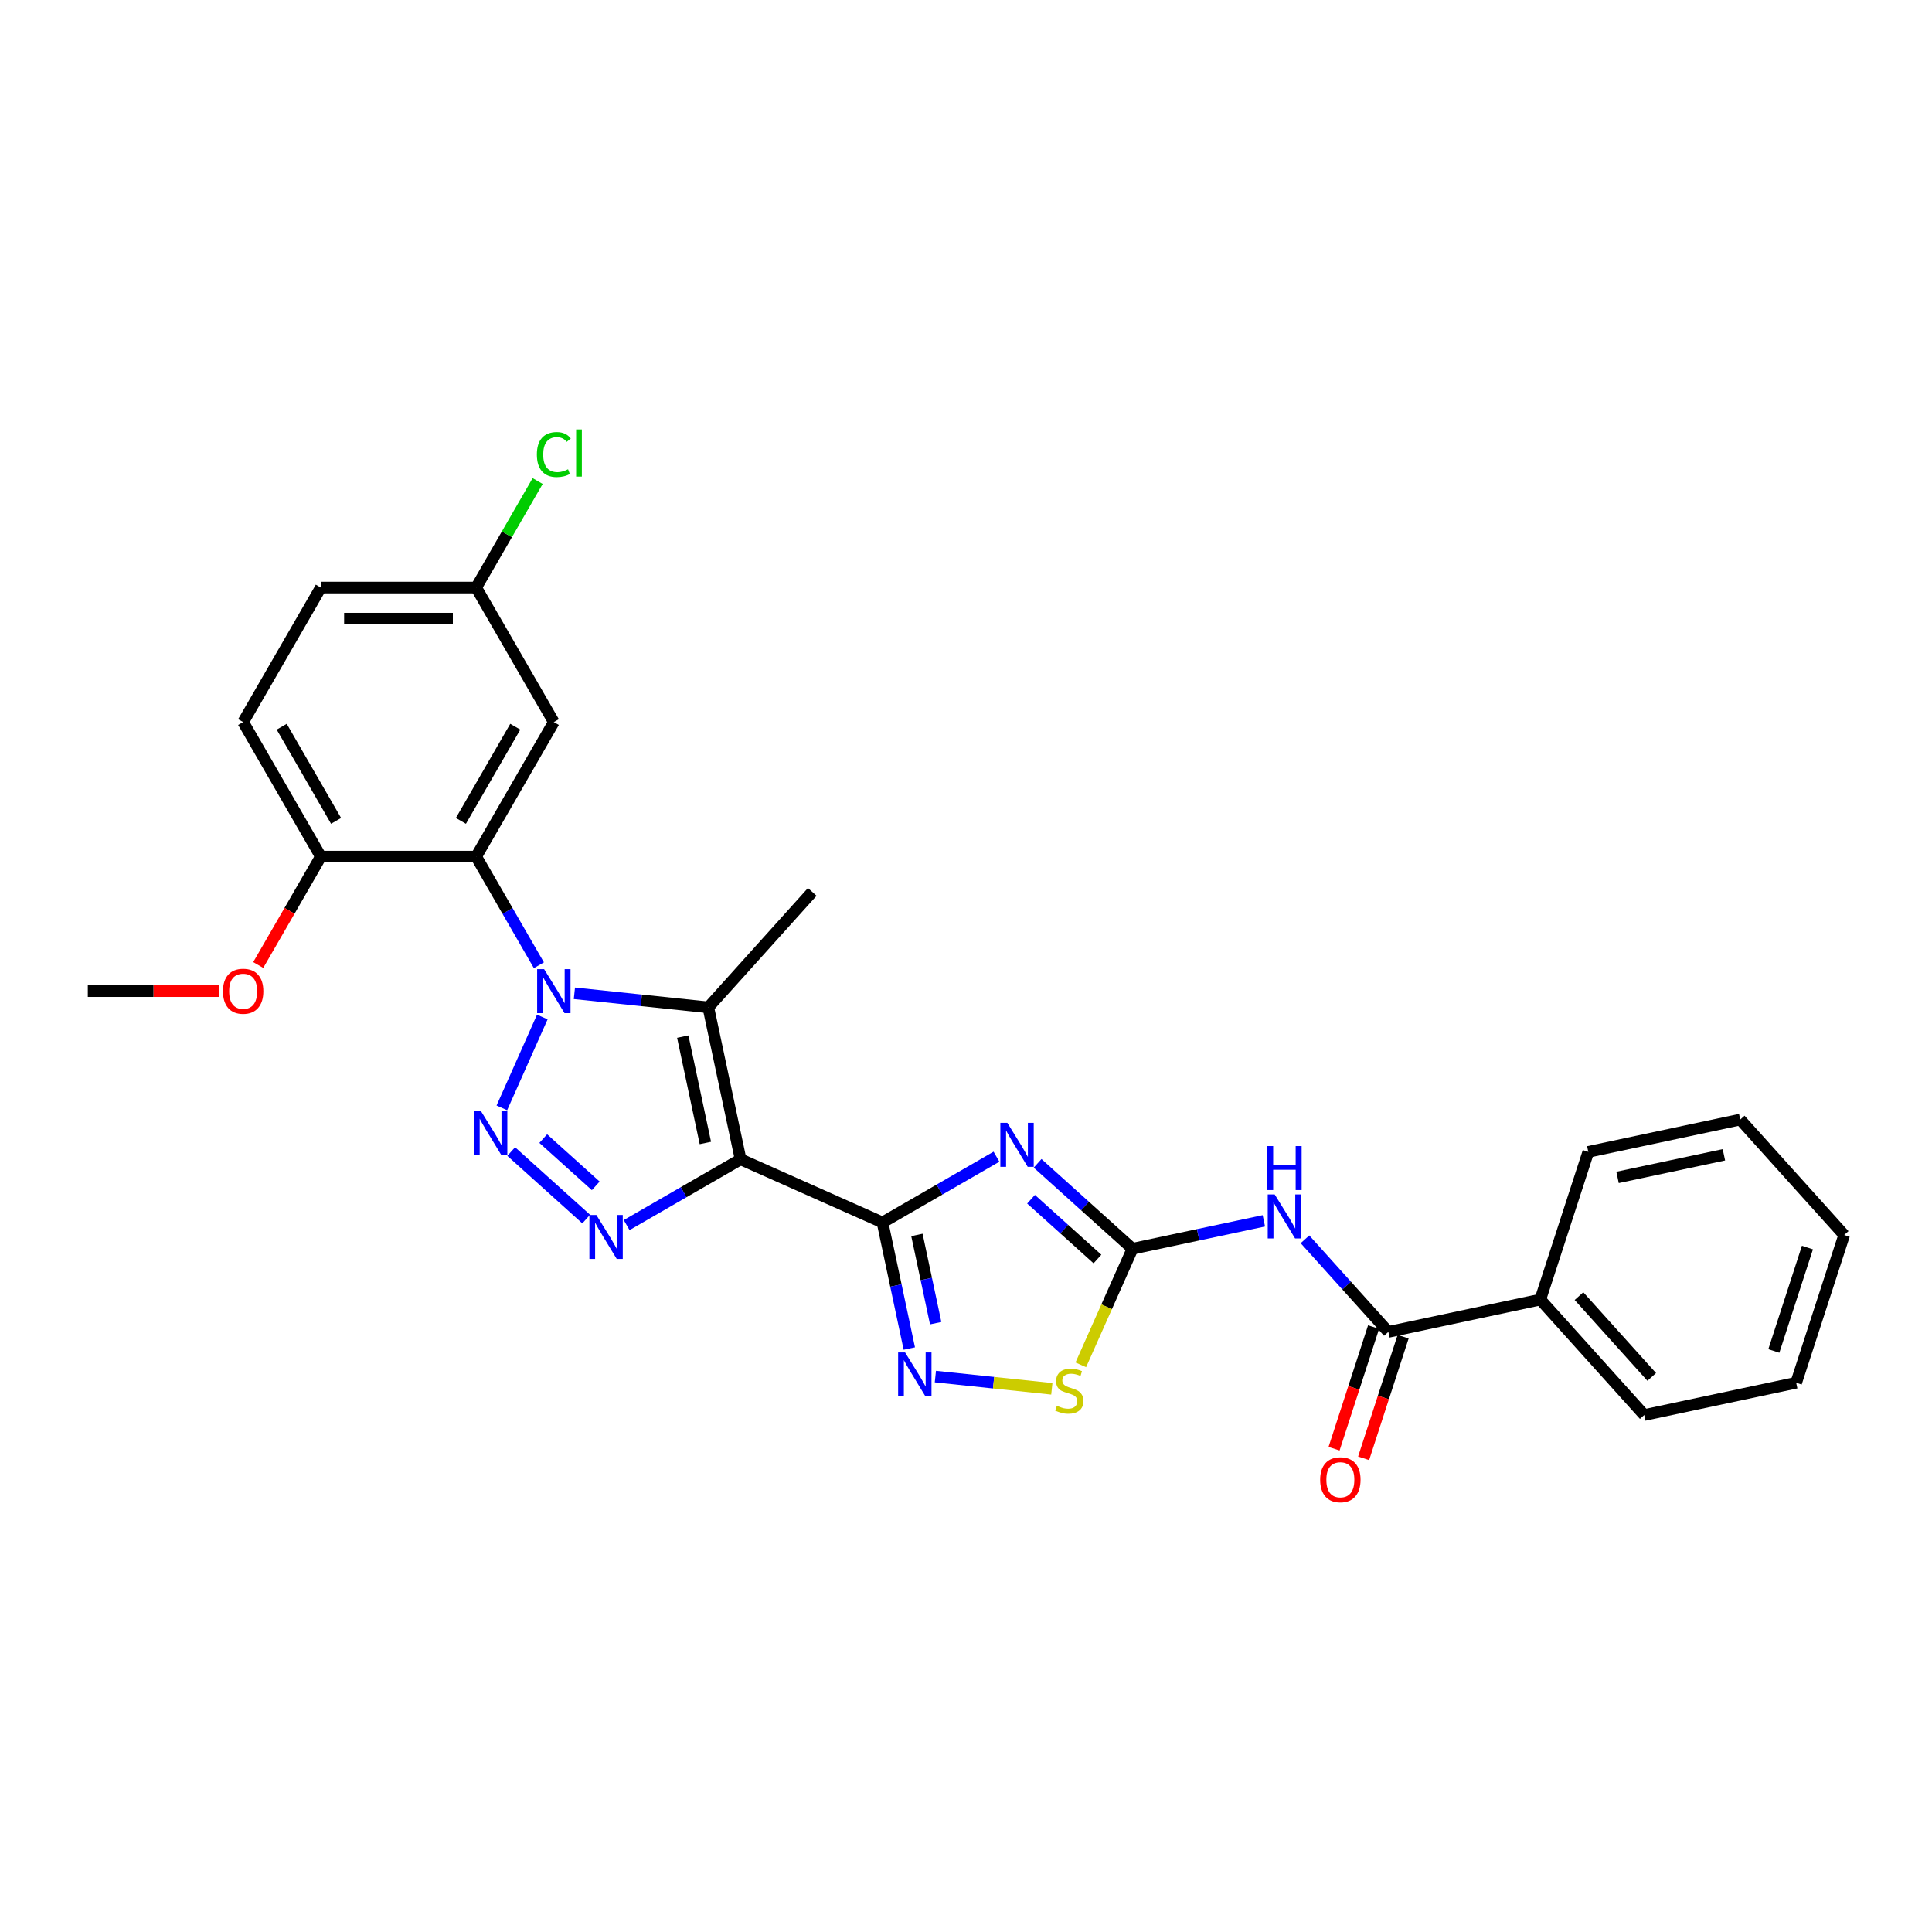 <?xml version='1.0' encoding='iso-8859-1'?>
<svg version='1.1' baseProfile='full'
              xmlns='http://www.w3.org/2000/svg'
                      xmlns:rdkit='http://www.rdkit.org/xml'
                      xmlns:xlink='http://www.w3.org/1999/xlink'
                  xml:space='preserve'
width='1000px' height='1000px' viewBox='0 0 1000 1000'>
<!-- END OF HEADER -->
<rect style='opacity:1.0;fill:#FFFFFF;stroke:none' width='1000' height='1000' x='0' y='0'> </rect>
<path class='bond-1' d='M 383.337,600.053 L 456.788,632.755' style='fill:none;fill-rule:evenodd;stroke:#000000;stroke-width:6px;stroke-linecap:butt;stroke-linejoin:miter;stroke-opacity:1' />
<path class='bond-4' d='M 383.337,600.053 L 366.621,521.408' style='fill:none;fill-rule:evenodd;stroke:#000000;stroke-width:6px;stroke-linecap:butt;stroke-linejoin:miter;stroke-opacity:1' />
<path class='bond-4' d='M 365.101,591.599 L 353.399,536.548' style='fill:none;fill-rule:evenodd;stroke:#000000;stroke-width:6px;stroke-linecap:butt;stroke-linejoin:miter;stroke-opacity:1' />
<path class='bond-5' d='M 383.337,600.053 L 353.845,617.08' style='fill:none;fill-rule:evenodd;stroke:#000000;stroke-width:6px;stroke-linecap:butt;stroke-linejoin:miter;stroke-opacity:1' />
<path class='bond-5' d='M 353.845,617.08 L 324.352,634.107' style='fill:none;fill-rule:evenodd;stroke:#0000FF;stroke-width:6px;stroke-linecap:butt;stroke-linejoin:miter;stroke-opacity:1' />
<path class='bond-0' d='M 297.305,514.123 L 331.963,517.765' style='fill:none;fill-rule:evenodd;stroke:#0000FF;stroke-width:6px;stroke-linecap:butt;stroke-linejoin:miter;stroke-opacity:1' />
<path class='bond-0' d='M 331.963,517.765 L 366.621,521.408' style='fill:none;fill-rule:evenodd;stroke:#000000;stroke-width:6px;stroke-linecap:butt;stroke-linejoin:miter;stroke-opacity:1' />
<path class='bond-7' d='M 278.926,499.609 L 262.692,471.491' style='fill:none;fill-rule:evenodd;stroke:#0000FF;stroke-width:6px;stroke-linecap:butt;stroke-linejoin:miter;stroke-opacity:1' />
<path class='bond-7' d='M 262.692,471.491 L 246.459,443.374' style='fill:none;fill-rule:evenodd;stroke:#000000;stroke-width:6px;stroke-linecap:butt;stroke-linejoin:miter;stroke-opacity:1' />
<path class='bond-28' d='M 280.696,526.399 L 259.758,573.426' style='fill:none;fill-rule:evenodd;stroke:#0000FF;stroke-width:6px;stroke-linecap:butt;stroke-linejoin:miter;stroke-opacity:1' />
<path class='bond-3' d='M 456.788,632.755 L 486.28,615.728' style='fill:none;fill-rule:evenodd;stroke:#000000;stroke-width:6px;stroke-linecap:butt;stroke-linejoin:miter;stroke-opacity:1' />
<path class='bond-3' d='M 486.28,615.728 L 515.772,598.7' style='fill:none;fill-rule:evenodd;stroke:#0000FF;stroke-width:6px;stroke-linecap:butt;stroke-linejoin:miter;stroke-opacity:1' />
<path class='bond-8' d='M 456.788,632.755 L 463.722,665.38' style='fill:none;fill-rule:evenodd;stroke:#000000;stroke-width:6px;stroke-linecap:butt;stroke-linejoin:miter;stroke-opacity:1' />
<path class='bond-8' d='M 463.722,665.38 L 470.657,698.005' style='fill:none;fill-rule:evenodd;stroke:#0000FF;stroke-width:6px;stroke-linecap:butt;stroke-linejoin:miter;stroke-opacity:1' />
<path class='bond-8' d='M 474.597,639.199 L 479.451,662.037' style='fill:none;fill-rule:evenodd;stroke:#000000;stroke-width:6px;stroke-linecap:butt;stroke-linejoin:miter;stroke-opacity:1' />
<path class='bond-8' d='M 479.451,662.037 L 484.305,684.874' style='fill:none;fill-rule:evenodd;stroke:#0000FF;stroke-width:6px;stroke-linecap:butt;stroke-linejoin:miter;stroke-opacity:1' />
<path class='bond-2' d='M 264.602,596.039 L 303.42,630.991' style='fill:none;fill-rule:evenodd;stroke:#0000FF;stroke-width:6px;stroke-linecap:butt;stroke-linejoin:miter;stroke-opacity:1' />
<path class='bond-2' d='M 281.185,589.332 L 308.357,613.798' style='fill:none;fill-rule:evenodd;stroke:#0000FF;stroke-width:6px;stroke-linecap:butt;stroke-linejoin:miter;stroke-opacity:1' />
<path class='bond-6' d='M 537.063,602.139 L 561.615,624.246' style='fill:none;fill-rule:evenodd;stroke:#0000FF;stroke-width:6px;stroke-linecap:butt;stroke-linejoin:miter;stroke-opacity:1' />
<path class='bond-6' d='M 561.615,624.246 L 586.168,646.353' style='fill:none;fill-rule:evenodd;stroke:#000000;stroke-width:6px;stroke-linecap:butt;stroke-linejoin:miter;stroke-opacity:1' />
<path class='bond-6' d='M 533.669,620.721 L 550.855,636.196' style='fill:none;fill-rule:evenodd;stroke:#0000FF;stroke-width:6px;stroke-linecap:butt;stroke-linejoin:miter;stroke-opacity:1' />
<path class='bond-6' d='M 550.855,636.196 L 568.042,651.671' style='fill:none;fill-rule:evenodd;stroke:#000000;stroke-width:6px;stroke-linecap:butt;stroke-linejoin:miter;stroke-opacity:1' />
<path class='bond-18' d='M 366.621,521.408 L 420.42,461.658' style='fill:none;fill-rule:evenodd;stroke:#000000;stroke-width:6px;stroke-linecap:butt;stroke-linejoin:miter;stroke-opacity:1' />
<path class='bond-9' d='M 586.168,646.353 L 620.167,639.126' style='fill:none;fill-rule:evenodd;stroke:#000000;stroke-width:6px;stroke-linecap:butt;stroke-linejoin:miter;stroke-opacity:1' />
<path class='bond-9' d='M 620.167,639.126 L 654.167,631.9' style='fill:none;fill-rule:evenodd;stroke:#0000FF;stroke-width:6px;stroke-linecap:butt;stroke-linejoin:miter;stroke-opacity:1' />
<path class='bond-29' d='M 586.168,646.353 L 572.791,676.397' style='fill:none;fill-rule:evenodd;stroke:#000000;stroke-width:6px;stroke-linecap:butt;stroke-linejoin:miter;stroke-opacity:1' />
<path class='bond-29' d='M 572.791,676.397 L 559.415,706.441' style='fill:none;fill-rule:evenodd;stroke:#CCCC00;stroke-width:6px;stroke-linecap:butt;stroke-linejoin:miter;stroke-opacity:1' />
<path class='bond-12' d='M 246.459,443.374 L 286.659,373.744' style='fill:none;fill-rule:evenodd;stroke:#000000;stroke-width:6px;stroke-linecap:butt;stroke-linejoin:miter;stroke-opacity:1' />
<path class='bond-12' d='M 238.563,424.889 L 266.703,376.148' style='fill:none;fill-rule:evenodd;stroke:#000000;stroke-width:6px;stroke-linecap:butt;stroke-linejoin:miter;stroke-opacity:1' />
<path class='bond-13' d='M 246.459,443.374 L 166.057,443.374' style='fill:none;fill-rule:evenodd;stroke:#000000;stroke-width:6px;stroke-linecap:butt;stroke-linejoin:miter;stroke-opacity:1' />
<path class='bond-10' d='M 484.149,712.518 L 514.286,715.686' style='fill:none;fill-rule:evenodd;stroke:#0000FF;stroke-width:6px;stroke-linecap:butt;stroke-linejoin:miter;stroke-opacity:1' />
<path class='bond-10' d='M 514.286,715.686 L 544.422,718.853' style='fill:none;fill-rule:evenodd;stroke:#CCCC00;stroke-width:6px;stroke-linecap:butt;stroke-linejoin:miter;stroke-opacity:1' />
<path class='bond-11' d='M 675.457,641.46 L 697.034,665.423' style='fill:none;fill-rule:evenodd;stroke:#0000FF;stroke-width:6px;stroke-linecap:butt;stroke-linejoin:miter;stroke-opacity:1' />
<path class='bond-11' d='M 697.034,665.423 L 718.611,689.387' style='fill:none;fill-rule:evenodd;stroke:#000000;stroke-width:6px;stroke-linecap:butt;stroke-linejoin:miter;stroke-opacity:1' />
<path class='bond-14' d='M 710.965,686.902 L 700.739,718.374' style='fill:none;fill-rule:evenodd;stroke:#000000;stroke-width:6px;stroke-linecap:butt;stroke-linejoin:miter;stroke-opacity:1' />
<path class='bond-14' d='M 700.739,718.374 L 690.513,749.845' style='fill:none;fill-rule:evenodd;stroke:#FF0000;stroke-width:6px;stroke-linecap:butt;stroke-linejoin:miter;stroke-opacity:1' />
<path class='bond-14' d='M 726.258,691.871 L 716.032,723.343' style='fill:none;fill-rule:evenodd;stroke:#000000;stroke-width:6px;stroke-linecap:butt;stroke-linejoin:miter;stroke-opacity:1' />
<path class='bond-14' d='M 716.032,723.343 L 705.807,754.814' style='fill:none;fill-rule:evenodd;stroke:#FF0000;stroke-width:6px;stroke-linecap:butt;stroke-linejoin:miter;stroke-opacity:1' />
<path class='bond-15' d='M 718.611,689.387 L 797.256,672.67' style='fill:none;fill-rule:evenodd;stroke:#000000;stroke-width:6px;stroke-linecap:butt;stroke-linejoin:miter;stroke-opacity:1' />
<path class='bond-17' d='M 286.659,373.744 L 246.459,304.114' style='fill:none;fill-rule:evenodd;stroke:#000000;stroke-width:6px;stroke-linecap:butt;stroke-linejoin:miter;stroke-opacity:1' />
<path class='bond-16' d='M 166.057,443.374 L 125.856,373.744' style='fill:none;fill-rule:evenodd;stroke:#000000;stroke-width:6px;stroke-linecap:butt;stroke-linejoin:miter;stroke-opacity:1' />
<path class='bond-16' d='M 173.953,424.889 L 145.812,376.148' style='fill:none;fill-rule:evenodd;stroke:#000000;stroke-width:6px;stroke-linecap:butt;stroke-linejoin:miter;stroke-opacity:1' />
<path class='bond-21' d='M 166.057,443.374 L 149.861,471.427' style='fill:none;fill-rule:evenodd;stroke:#000000;stroke-width:6px;stroke-linecap:butt;stroke-linejoin:miter;stroke-opacity:1' />
<path class='bond-21' d='M 149.861,471.427 L 133.664,499.48' style='fill:none;fill-rule:evenodd;stroke:#FF0000;stroke-width:6px;stroke-linecap:butt;stroke-linejoin:miter;stroke-opacity:1' />
<path class='bond-22' d='M 797.256,672.67 L 851.055,732.421' style='fill:none;fill-rule:evenodd;stroke:#000000;stroke-width:6px;stroke-linecap:butt;stroke-linejoin:miter;stroke-opacity:1' />
<path class='bond-22' d='M 817.276,670.873 L 854.935,712.698' style='fill:none;fill-rule:evenodd;stroke:#000000;stroke-width:6px;stroke-linecap:butt;stroke-linejoin:miter;stroke-opacity:1' />
<path class='bond-23' d='M 797.256,672.67 L 822.102,596.204' style='fill:none;fill-rule:evenodd;stroke:#000000;stroke-width:6px;stroke-linecap:butt;stroke-linejoin:miter;stroke-opacity:1' />
<path class='bond-19' d='M 125.856,373.744 L 166.057,304.114' style='fill:none;fill-rule:evenodd;stroke:#000000;stroke-width:6px;stroke-linecap:butt;stroke-linejoin:miter;stroke-opacity:1' />
<path class='bond-20' d='M 246.459,304.114 L 262.372,276.551' style='fill:none;fill-rule:evenodd;stroke:#000000;stroke-width:6px;stroke-linecap:butt;stroke-linejoin:miter;stroke-opacity:1' />
<path class='bond-20' d='M 262.372,276.551 L 278.285,248.989' style='fill:none;fill-rule:evenodd;stroke:#00CC00;stroke-width:6px;stroke-linecap:butt;stroke-linejoin:miter;stroke-opacity:1' />
<path class='bond-30' d='M 246.459,304.114 L 166.057,304.114' style='fill:none;fill-rule:evenodd;stroke:#000000;stroke-width:6px;stroke-linecap:butt;stroke-linejoin:miter;stroke-opacity:1' />
<path class='bond-30' d='M 234.398,320.194 L 178.117,320.194' style='fill:none;fill-rule:evenodd;stroke:#000000;stroke-width:6px;stroke-linecap:butt;stroke-linejoin:miter;stroke-opacity:1' />
<path class='bond-24' d='M 113.394,513.004 L 79.424,513.004' style='fill:none;fill-rule:evenodd;stroke:#FF0000;stroke-width:6px;stroke-linecap:butt;stroke-linejoin:miter;stroke-opacity:1' />
<path class='bond-24' d='M 79.424,513.004 L 45.455,513.004' style='fill:none;fill-rule:evenodd;stroke:#000000;stroke-width:6px;stroke-linecap:butt;stroke-linejoin:miter;stroke-opacity:1' />
<path class='bond-25' d='M 851.055,732.421 L 929.7,715.704' style='fill:none;fill-rule:evenodd;stroke:#000000;stroke-width:6px;stroke-linecap:butt;stroke-linejoin:miter;stroke-opacity:1' />
<path class='bond-26' d='M 822.102,596.204 L 900.746,579.488' style='fill:none;fill-rule:evenodd;stroke:#000000;stroke-width:6px;stroke-linecap:butt;stroke-linejoin:miter;stroke-opacity:1' />
<path class='bond-26' d='M 837.242,609.425 L 892.293,597.724' style='fill:none;fill-rule:evenodd;stroke:#000000;stroke-width:6px;stroke-linecap:butt;stroke-linejoin:miter;stroke-opacity:1' />
<path class='bond-31' d='M 929.7,715.704 L 954.545,639.238' style='fill:none;fill-rule:evenodd;stroke:#000000;stroke-width:6px;stroke-linecap:butt;stroke-linejoin:miter;stroke-opacity:1' />
<path class='bond-31' d='M 918.134,699.265 L 935.525,645.738' style='fill:none;fill-rule:evenodd;stroke:#000000;stroke-width:6px;stroke-linecap:butt;stroke-linejoin:miter;stroke-opacity:1' />
<path class='bond-27' d='M 900.746,579.488 L 954.545,639.238' style='fill:none;fill-rule:evenodd;stroke:#000000;stroke-width:6px;stroke-linecap:butt;stroke-linejoin:miter;stroke-opacity:1' />
<path  class='atom-1' d='M 281.626 501.619
L 289.088 513.679
Q 289.827 514.869, 291.017 517.024
Q 292.207 519.179, 292.271 519.307
L 292.271 501.619
L 295.295 501.619
L 295.295 524.389
L 292.175 524.389
L 284.167 511.203
Q 283.234 509.659, 282.237 507.89
Q 281.273 506.121, 280.983 505.575
L 280.983 524.389
L 278.024 524.389
L 278.024 501.619
L 281.626 501.619
' fill='#0000FF'/>
<path  class='atom-3' d='M 248.924 575.069
L 256.385 587.13
Q 257.125 588.32, 258.315 590.474
Q 259.505 592.629, 259.569 592.758
L 259.569 575.069
L 262.592 575.069
L 262.592 597.839
L 259.473 597.839
L 251.465 584.653
Q 250.532 583.11, 249.535 581.341
Q 248.57 579.572, 248.281 579.025
L 248.281 597.839
L 245.322 597.839
L 245.322 575.069
L 248.924 575.069
' fill='#0000FF'/>
<path  class='atom-4' d='M 521.384 581.169
L 528.846 593.229
Q 529.585 594.419, 530.775 596.574
Q 531.965 598.729, 532.03 598.858
L 532.03 581.169
L 535.053 581.169
L 535.053 603.939
L 531.933 603.939
L 523.925 590.753
Q 522.992 589.209, 521.995 587.441
Q 521.031 585.672, 520.741 585.125
L 520.741 603.939
L 517.782 603.939
L 517.782 581.169
L 521.384 581.169
' fill='#0000FF'/>
<path  class='atom-6' d='M 308.674 628.869
L 316.135 640.929
Q 316.875 642.119, 318.065 644.274
Q 319.255 646.428, 319.319 646.557
L 319.319 628.869
L 322.342 628.869
L 322.342 651.638
L 319.223 651.638
L 311.215 638.452
Q 310.282 636.909, 309.285 635.14
Q 308.32 633.371, 308.031 632.824
L 308.031 651.638
L 305.072 651.638
L 305.072 628.869
L 308.674 628.869
' fill='#0000FF'/>
<path  class='atom-9' d='M 468.471 700.015
L 475.932 712.075
Q 476.672 713.265, 477.862 715.42
Q 479.052 717.574, 479.116 717.703
L 479.116 700.015
L 482.139 700.015
L 482.139 722.784
L 479.02 722.784
L 471.012 709.599
Q 470.079 708.055, 469.082 706.286
Q 468.117 704.517, 467.828 703.97
L 467.828 722.784
L 464.869 722.784
L 464.869 700.015
L 468.471 700.015
' fill='#0000FF'/>
<path  class='atom-10' d='M 659.779 618.252
L 667.24 630.312
Q 667.98 631.502, 669.17 633.657
Q 670.36 635.812, 670.424 635.94
L 670.424 618.252
L 673.447 618.252
L 673.447 641.022
L 670.328 641.022
L 662.32 627.836
Q 661.387 626.292, 660.39 624.523
Q 659.425 622.754, 659.136 622.208
L 659.136 641.022
L 656.177 641.022
L 656.177 618.252
L 659.779 618.252
' fill='#0000FF'/>
<path  class='atom-10' d='M 655.904 593.205
L 658.991 593.205
L 658.991 602.886
L 670.633 602.886
L 670.633 593.205
L 673.721 593.205
L 673.721 615.975
L 670.633 615.975
L 670.633 605.458
L 658.991 605.458
L 658.991 615.975
L 655.904 615.975
L 655.904 593.205
' fill='#0000FF'/>
<path  class='atom-11' d='M 547.033 727.619
Q 547.29 727.715, 548.352 728.166
Q 549.413 728.616, 550.571 728.905
Q 551.761 729.163, 552.919 729.163
Q 555.073 729.163, 556.328 728.133
Q 557.582 727.072, 557.582 725.239
Q 557.582 723.985, 556.939 723.213
Q 556.328 722.441, 555.363 722.023
Q 554.398 721.605, 552.79 721.122
Q 550.764 720.511, 549.542 719.933
Q 548.352 719.354, 547.483 718.132
Q 546.647 716.909, 546.647 714.851
Q 546.647 711.989, 548.577 710.22
Q 550.539 708.451, 554.398 708.451
Q 557.035 708.451, 560.026 709.705
L 559.286 712.182
Q 556.553 711.056, 554.494 711.056
Q 552.275 711.056, 551.053 711.989
Q 549.831 712.889, 549.863 714.465
Q 549.863 715.687, 550.474 716.427
Q 551.118 717.167, 552.018 717.585
Q 552.951 718.003, 554.494 718.485
Q 556.553 719.128, 557.775 719.772
Q 558.997 720.415, 559.865 721.733
Q 560.766 723.02, 560.766 725.239
Q 560.766 728.391, 558.643 730.095
Q 556.553 731.768, 553.047 731.768
Q 551.021 731.768, 549.477 731.317
Q 547.966 730.899, 546.165 730.16
L 547.033 727.619
' fill='#CCCC00'/>
<path  class='atom-15' d='M 683.314 765.918
Q 683.314 760.45, 686.015 757.395
Q 688.717 754.34, 693.766 754.34
Q 698.815 754.34, 701.517 757.395
Q 704.218 760.45, 704.218 765.918
Q 704.218 771.449, 701.485 774.601
Q 698.751 777.721, 693.766 777.721
Q 688.749 777.721, 686.015 774.601
Q 683.314 771.482, 683.314 765.918
M 693.766 775.148
Q 697.239 775.148, 699.105 772.832
Q 701.002 770.485, 701.002 765.918
Q 701.002 761.447, 699.105 759.196
Q 697.239 756.913, 693.766 756.913
Q 690.293 756.913, 688.395 759.164
Q 686.53 761.415, 686.53 765.918
Q 686.53 770.517, 688.395 772.832
Q 690.293 775.148, 693.766 775.148
' fill='#FF0000'/>
<path  class='atom-21' d='M 277.88 235.272
Q 277.88 229.612, 280.517 226.653
Q 283.186 223.662, 288.235 223.662
Q 292.931 223.662, 295.439 226.975
L 293.317 228.711
Q 291.484 226.299, 288.235 226.299
Q 284.794 226.299, 282.961 228.615
Q 281.16 230.898, 281.16 235.272
Q 281.16 239.775, 283.025 242.09
Q 284.923 244.406, 288.589 244.406
Q 291.098 244.406, 294.024 242.894
L 294.925 245.306
Q 293.735 246.078, 291.934 246.528
Q 290.133 246.979, 288.139 246.979
Q 283.186 246.979, 280.517 243.956
Q 277.88 240.932, 277.88 235.272
' fill='#00CC00'/>
<path  class='atom-21' d='M 298.205 222.279
L 301.164 222.279
L 301.164 246.689
L 298.205 246.689
L 298.205 222.279
' fill='#00CC00'/>
<path  class='atom-22' d='M 115.404 513.068
Q 115.404 507.601, 118.105 504.545
Q 120.807 501.49, 125.856 501.49
Q 130.905 501.49, 133.607 504.545
Q 136.308 507.601, 136.308 513.068
Q 136.308 518.6, 133.575 521.751
Q 130.841 524.871, 125.856 524.871
Q 120.839 524.871, 118.105 521.751
Q 115.404 518.632, 115.404 513.068
M 125.856 522.298
Q 129.33 522.298, 131.195 519.983
Q 133.092 517.635, 133.092 513.068
Q 133.092 508.598, 131.195 506.346
Q 129.33 504.063, 125.856 504.063
Q 122.383 504.063, 120.485 506.314
Q 118.62 508.566, 118.62 513.068
Q 118.62 517.667, 120.485 519.983
Q 122.383 522.298, 125.856 522.298
' fill='#FF0000'/>
</svg>
